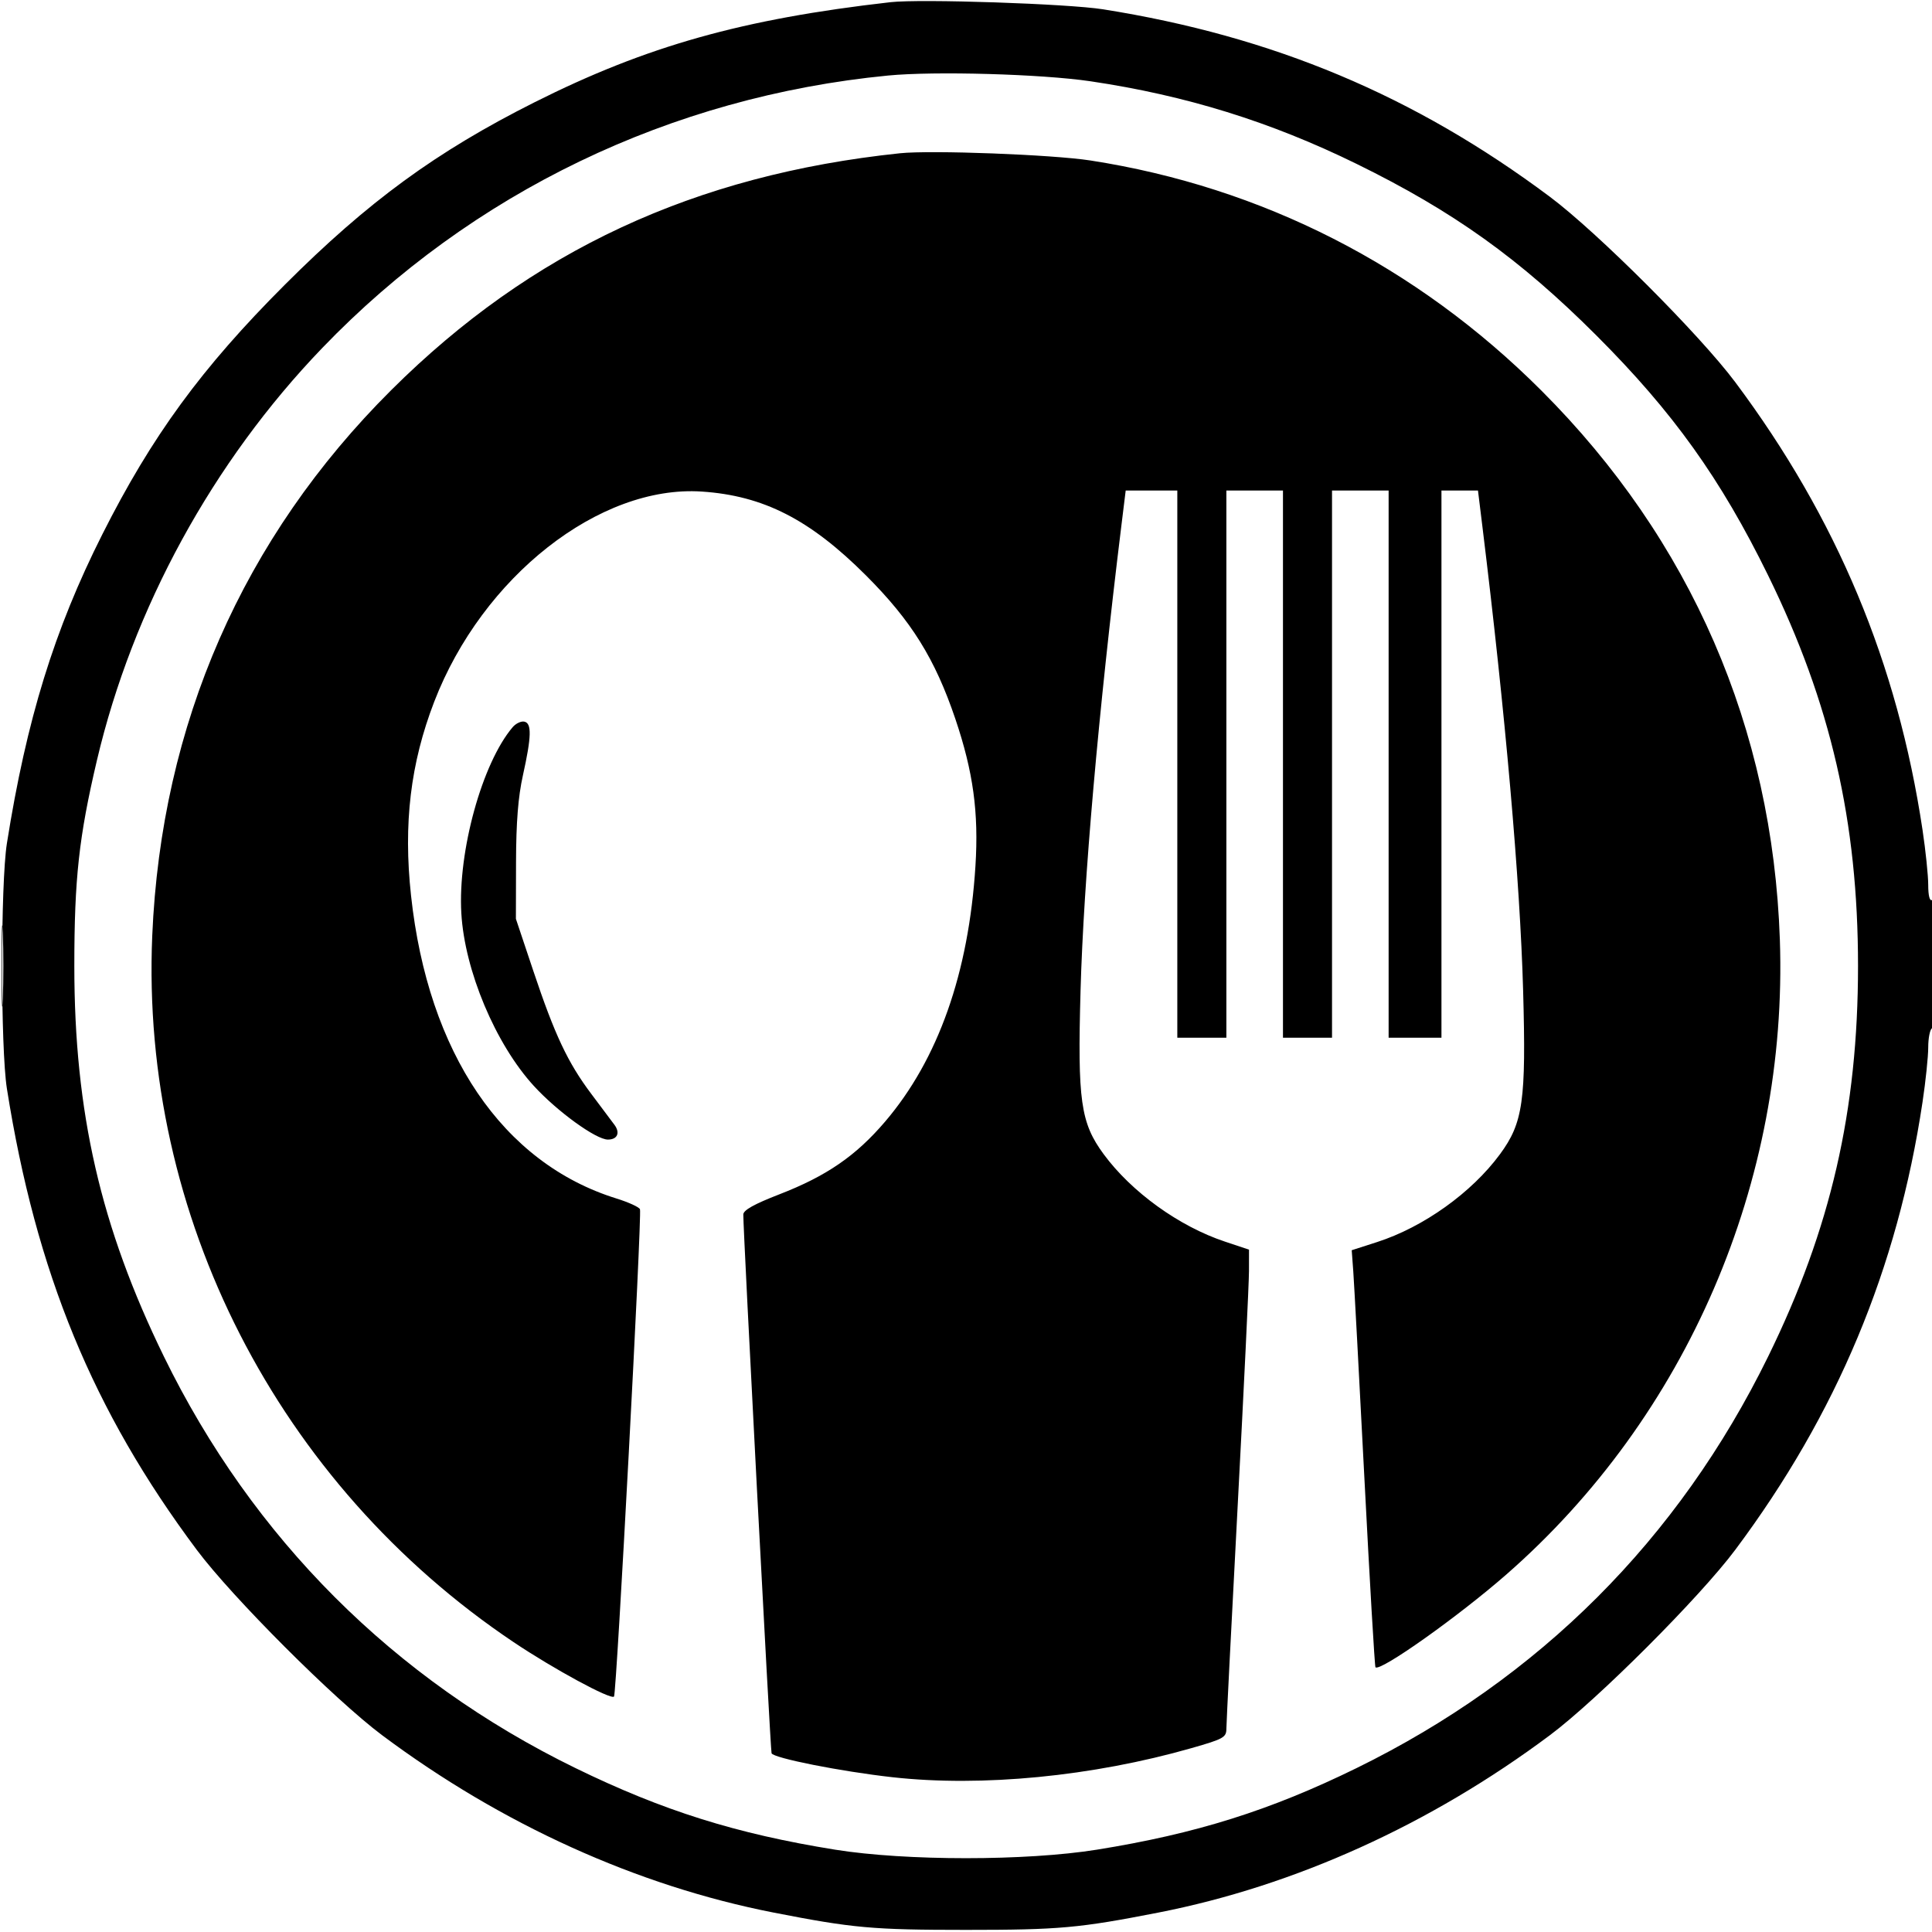 <svg xmlns="http://www.w3.org/2000/svg" width="512" height="512" viewBox="0 0 512 512" version="1.1">
	<path d="M 236 0.578 C 196.786 5.033, 171.315 12.198, 141.602 27.133 C 115.614 40.196, 97.531 53.414, 75.472 75.472 C 53.420 97.525, 40.247 115.544, 27.099 141.643 C 14.389 166.871, 7.014 190.760, 1.828 223.500 C 0.141 234.149, 0.141 277.851, 1.828 288.500 C 9.556 337.287, 24.614 373.869, 52.130 410.708 C 61.542 423.307, 88.693 450.458, 101.292 459.870 C 132.922 483.495, 168.848 499.770, 205 506.849 C 226.011 510.963, 231.302 511.439, 256 511.439 C 280.698 511.439, 285.989 510.963, 307 506.849 C 343.152 499.770, 379.078 483.495, 410.708 459.870 C 423.307 450.458, 450.458 423.307, 459.870 410.708 C 486.772 374.692, 502.855 336.240, 509.488 292.078 C 510.320 286.542, 511 280.012, 511 277.566 C 511 275.119, 511.450 272.840, 512 272.500 C 512.603 272.127, 513 265.137, 513 254.882 C 513 243.803, 512.652 238.097, 512 238.500 C 511.389 238.878, 511 237.342, 511 234.552 C 511 232.041, 510.320 225.458, 509.488 219.922 C 502.855 175.760, 486.772 137.308, 459.870 101.292 C 450.458 88.693, 423.307 61.542, 410.708 52.130 C 374.818 25.322, 337.371 9.613, 292.323 2.466 C 282.994 0.986, 243.934 -0.324, 236 0.578 M 235.329 20.019 C 177.756 25.621, 125.063 50.993, 85.414 92.204 C 56.384 122.378, 35.165 161.206, 25.684 201.500 C 20.919 221.753, 19.698 232.868, 19.698 256 C 19.698 294.803, 26.658 325.146, 43.439 359.500 C 66.971 407.673, 104.357 445.057, 152.500 468.555 C 175.648 479.852, 195.136 485.978, 221.299 490.180 C 240.039 493.190, 271.961 493.190, 290.701 490.180 C 316.946 485.965, 336.609 479.787, 359.500 468.564 C 407.946 444.813, 444.821 407.942, 468.575 359.500 C 485.171 325.656, 492.395 294.267, 492.395 256 C 492.395 217.733, 485.171 186.344, 468.575 152.500 C 455.988 126.831, 443.399 109.237, 423.081 88.919 C 402.763 68.601, 385.169 56.012, 359.500 43.425 C 336.717 32.253, 314.297 25.293, 289 21.540 C 276.079 19.623, 247.673 18.818, 235.329 20.019 M 238.500 40.615 C 184.076 46.326, 140.741 66.495, 103.724 103.340 C 64.359 142.524, 42.725 191.902, 40.346 248 C 37.204 322.105, 73.603 393.254, 136.109 435.184 C 146.732 442.311, 161.835 450.498, 162.721 449.612 C 163.387 448.946, 170.150 321.996, 169.601 320.469 C 169.398 319.902, 166.591 318.617, 163.365 317.614 C 133.212 308.235, 113.457 279.103, 108.928 237.340 C 106.863 218.294, 108.778 202.291, 115.075 185.961 C 127.843 152.852, 158.886 128.469, 185.975 130.269 C 202.314 131.355, 214.663 137.663, 229.500 152.500 C 241.522 164.522, 247.781 174.569, 253.171 190.500 C 257.919 204.529, 259.395 215.326, 258.502 229.500 C 256.715 257.869, 248.629 280.754, 234.572 297.229 C 226.807 306.329, 219.046 311.664, 206.505 316.524 C 199.866 319.096, 196.995 320.703, 196.984 321.853 C 196.943 326.207, 204.152 463.646, 204.473 464.627 C 204.889 465.896, 222.870 469.463, 236.500 470.981 C 260.203 473.621, 289.511 470.770, 315.750 463.271 C 324.319 460.822, 325 460.438, 325.007 458.064 C 325.010 456.654, 326.357 430.075, 328 399 C 329.643 367.925, 330.990 339.949, 330.993 336.832 L 331 331.163 324.603 329.034 C 312.477 324.999, 299.878 315.915, 292.493 305.883 C 286.364 297.558, 285.540 291.731, 286.357 262.500 C 287.172 233.364, 291.058 189.100, 297.162 139.426 L 298.321 130 305.160 130 L 312 130 312 202.500 L 312 275 318.500 275 L 325 275 325 202.500 L 325 130 332.500 130 L 340 130 340 202.500 L 340 275 346.500 275 L 353 275 353 202.500 L 353 130 360.500 130 L 368 130 368 202.500 L 368 275 375 275 L 382 275 382 202.500 L 382 130 386.840 130 L 391.679 130 392.838 139.426 C 398.942 189.100, 402.828 233.364, 403.643 262.500 C 404.460 291.731, 403.636 297.558, 397.507 305.883 C 390.002 316.078, 377.240 325.197, 364.926 329.163 L 358.219 331.323 358.631 336.912 C 358.858 339.985, 360.191 364.769, 361.593 391.988 C 362.995 419.206, 364.309 441.642, 364.512 441.846 C 365.749 443.082, 386.435 428.418, 399.186 417.267 C 447.047 375.411, 473.884 313.119, 471.680 249 C 469.753 192.965, 448.108 143.129, 408.489 103.511 C 375.483 70.505, 334.477 49.581, 288.981 42.530 C 278.893 40.966, 246.763 39.747, 238.500 40.615 M 135.858 192.713 C 127.769 202.227, 121.315 225.614, 122.256 242 C 123.129 257.200, 131.307 276.678, 141.481 287.789 C 147.686 294.564, 157.949 302, 161.096 302 C 163.618 302, 164.413 300.218, 162.839 298.094 C 162.103 297.099, 159.338 293.409, 156.696 289.893 C 150.470 281.608, 147.025 274.298, 141.346 257.331 L 136.718 243.500 136.754 228.500 C 136.780 217.898, 137.313 211.155, 138.571 205.500 C 140.860 195.211, 140.952 191.640, 138.938 191.238 C 138.080 191.066, 136.693 191.730, 135.858 192.713 M 0.411 256 C 0.411 265.625, 0.561 269.563, 0.745 264.750 C 0.928 259.938, 0.928 252.062, 0.745 247.250 C 0.561 242.438, 0.411 246.375, 0.411 256" stroke="none" fill="black" fill-rule="evenodd"/>
</svg>